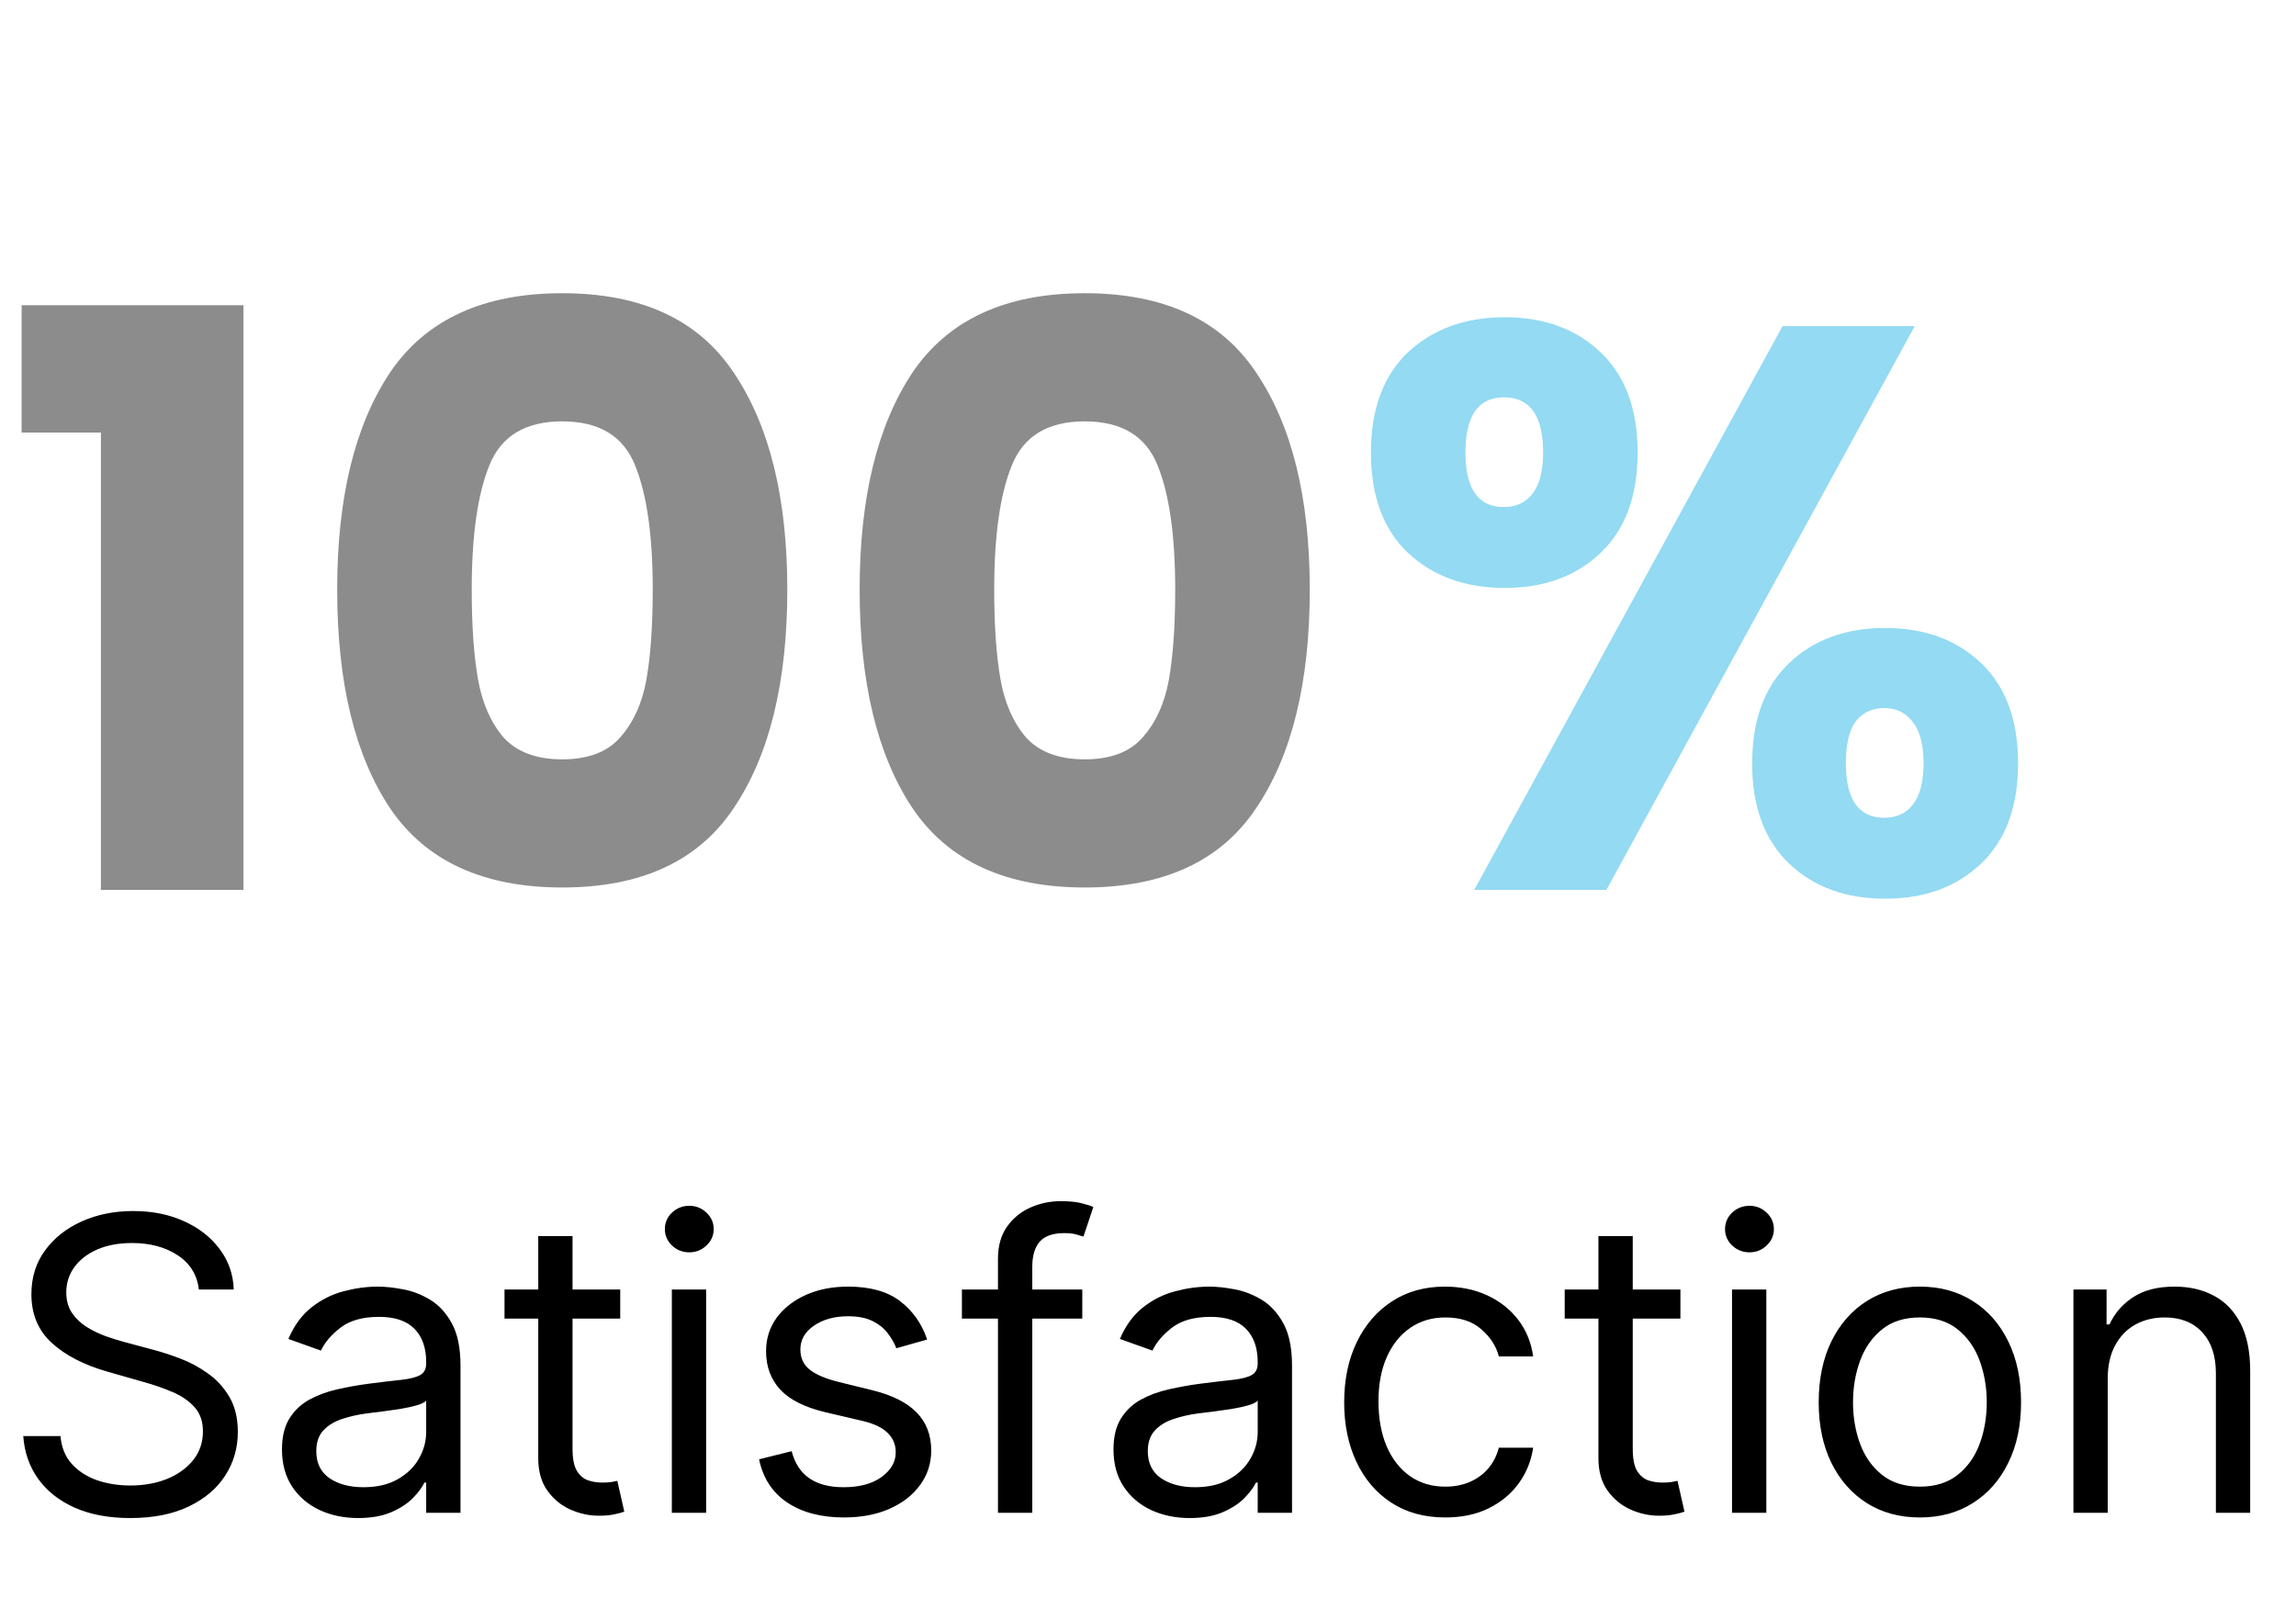 <svg width="129" height="91" viewBox="0 0 129 91" fill="none" xmlns="http://www.w3.org/2000/svg">
<g opacity="0.45">
<path d="M1.215 24.305V17.15H13.68V50H5.67V24.305H1.215ZM18.944 33.125C18.944 27.965 19.934 23.9 21.914 20.93C23.924 17.96 27.149 16.475 31.589 16.475C36.029 16.475 39.239 17.96 41.219 20.93C43.229 23.9 44.234 27.965 44.234 33.125C44.234 38.345 43.229 42.44 41.219 45.41C39.239 48.38 36.029 49.865 31.589 49.865C27.149 49.865 23.924 48.38 21.914 45.41C19.934 42.44 18.944 38.345 18.944 33.125ZM36.674 33.125C36.674 30.095 36.344 27.77 35.684 26.15C35.024 24.5 33.659 23.675 31.589 23.675C29.519 23.675 28.154 24.5 27.494 26.15C26.834 27.77 26.504 30.095 26.504 33.125C26.504 35.165 26.624 36.86 26.864 38.21C27.104 39.53 27.584 40.61 28.304 41.45C29.054 42.26 30.149 42.665 31.589 42.665C33.029 42.665 34.109 42.26 34.829 41.45C35.579 40.61 36.074 39.53 36.314 38.21C36.554 36.86 36.674 35.165 36.674 33.125ZM48.299 33.125C48.299 27.965 49.289 23.9 51.269 20.93C53.279 17.96 56.504 16.475 60.944 16.475C65.384 16.475 68.594 17.96 70.574 20.93C72.584 23.9 73.589 27.965 73.589 33.125C73.589 38.345 72.584 42.44 70.574 45.41C68.594 48.38 65.384 49.865 60.944 49.865C56.504 49.865 53.279 48.38 51.269 45.41C49.289 42.44 48.299 38.345 48.299 33.125ZM66.029 33.125C66.029 30.095 65.699 27.77 65.039 26.15C64.379 24.5 63.014 23.675 60.944 23.675C58.874 23.675 57.509 24.5 56.849 26.15C56.189 27.77 55.859 30.095 55.859 33.125C55.859 35.165 55.979 36.86 56.219 38.21C56.459 39.53 56.939 40.61 57.659 41.45C58.409 42.26 59.504 42.665 60.944 42.665C62.384 42.665 63.464 42.26 64.184 41.45C64.934 40.61 65.429 39.53 65.669 38.21C65.909 36.86 66.029 35.165 66.029 33.125Z" fill="black"/>
<path d="M77.025 25.43C77.025 23 77.715 21.125 79.095 19.805C80.505 18.485 82.32 17.825 84.54 17.825C86.76 17.825 88.56 18.485 89.94 19.805C91.32 21.125 92.01 23 92.01 25.43C92.01 27.86 91.32 29.735 89.94 31.055C88.56 32.375 86.76 33.035 84.54 33.035C82.32 33.035 80.505 32.375 79.095 31.055C77.715 29.735 77.025 27.86 77.025 25.43ZM107.58 18.32L90.255 50H82.83L100.155 18.32H107.58ZM84.495 22.325C83.055 22.325 82.335 23.36 82.335 25.43C82.335 27.47 83.055 28.49 84.495 28.49C85.185 28.49 85.725 28.235 86.115 27.725C86.505 27.215 86.7 26.45 86.7 25.43C86.7 23.36 85.965 22.325 84.495 22.325ZM98.445 42.89C98.445 40.46 99.135 38.585 100.515 37.265C101.895 35.945 103.695 35.285 105.915 35.285C108.135 35.285 109.935 35.945 111.315 37.265C112.695 38.585 113.385 40.46 113.385 42.89C113.385 45.32 112.695 47.195 111.315 48.515C109.935 49.835 108.135 50.495 105.915 50.495C103.695 50.495 101.895 49.835 100.515 48.515C99.135 47.195 98.445 45.32 98.445 42.89ZM105.87 39.785C105.18 39.785 104.64 40.04 104.25 40.55C103.89 41.06 103.71 41.84 103.71 42.89C103.71 44.93 104.43 45.95 105.87 45.95C106.56 45.95 107.1 45.695 107.49 45.185C107.88 44.675 108.075 43.91 108.075 42.89C108.075 41.87 107.88 41.105 107.49 40.595C107.1 40.055 106.56 39.785 105.87 39.785Z" fill="#10AEE2"/>
</g>
<path d="M11.173 72.454C11.075 71.627 10.678 70.984 9.981 70.527C9.284 70.07 8.429 69.841 7.416 69.841C6.676 69.841 6.028 69.961 5.472 70.2C4.922 70.44 4.492 70.769 4.182 71.189C3.877 71.608 3.724 72.084 3.724 72.618C3.724 73.064 3.831 73.448 4.043 73.769C4.261 74.085 4.538 74.349 4.876 74.562C5.214 74.769 5.568 74.94 5.938 75.076C6.308 75.207 6.648 75.313 6.959 75.395L8.658 75.852C9.093 75.967 9.578 76.124 10.111 76.326C10.651 76.528 11.165 76.802 11.655 77.151C12.151 77.494 12.559 77.935 12.88 78.474C13.202 79.013 13.362 79.675 13.362 80.459C13.362 81.363 13.125 82.18 12.652 82.909C12.183 83.639 11.497 84.219 10.593 84.649C9.695 85.079 8.603 85.294 7.318 85.294C6.12 85.294 5.083 85.101 4.206 84.714C3.335 84.328 2.649 83.788 2.148 83.097C1.653 82.405 1.372 81.602 1.307 80.688H3.398C3.452 81.319 3.665 81.842 4.035 82.256C4.411 82.664 4.884 82.969 5.456 83.171C6.033 83.367 6.654 83.465 7.318 83.465C8.091 83.465 8.786 83.339 9.401 83.089C10.016 82.833 10.504 82.479 10.863 82.027C11.222 81.57 11.402 81.036 11.402 80.426C11.402 79.871 11.247 79.419 10.936 79.07C10.626 78.722 10.218 78.439 9.711 78.221C9.205 78.003 8.658 77.812 8.07 77.649L6.011 77.061C4.705 76.685 3.67 76.149 2.908 75.452C2.145 74.755 1.764 73.843 1.764 72.716C1.764 71.779 2.017 70.963 2.524 70.266C3.036 69.563 3.722 69.019 4.582 68.632C5.448 68.24 6.414 68.044 7.482 68.044C8.56 68.044 9.518 68.237 10.357 68.624C11.195 69.005 11.859 69.528 12.349 70.192C12.845 70.856 13.106 71.611 13.133 72.454H11.173ZM20.123 85.294C19.328 85.294 18.607 85.144 17.959 84.845C17.311 84.54 16.796 84.102 16.415 83.53C16.034 82.953 15.843 82.256 15.843 81.439C15.843 80.72 15.985 80.138 16.268 79.691C16.551 79.239 16.929 78.885 17.403 78.629C17.877 78.373 18.4 78.183 18.971 78.058C19.549 77.927 20.128 77.823 20.711 77.747C21.473 77.649 22.091 77.576 22.565 77.527C23.044 77.472 23.393 77.382 23.61 77.257C23.834 77.132 23.945 76.914 23.945 76.604V76.538C23.945 75.733 23.725 75.106 23.284 74.66C22.848 74.213 22.187 73.99 21.299 73.99C20.379 73.99 19.657 74.192 19.135 74.594C18.612 74.997 18.244 75.428 18.032 75.885L16.203 75.231C16.529 74.469 16.965 73.876 17.509 73.451C18.059 73.021 18.658 72.721 19.306 72.553C19.96 72.378 20.602 72.291 21.234 72.291C21.637 72.291 22.099 72.34 22.622 72.438C23.15 72.531 23.66 72.724 24.15 73.018C24.645 73.312 25.056 73.756 25.383 74.349C25.71 74.943 25.873 75.738 25.873 76.734V85H23.945V83.301H23.847C23.717 83.573 23.499 83.865 23.194 84.175C22.889 84.485 22.483 84.749 21.977 84.967C21.471 85.185 20.853 85.294 20.123 85.294ZM20.417 83.562C21.179 83.562 21.822 83.413 22.345 83.113C22.873 82.814 23.27 82.427 23.537 81.954C23.809 81.48 23.945 80.981 23.945 80.459V78.695C23.864 78.793 23.684 78.882 23.406 78.964C23.134 79.04 22.818 79.108 22.459 79.168C22.105 79.223 21.759 79.272 21.422 79.315C21.09 79.353 20.82 79.386 20.613 79.413C20.112 79.479 19.644 79.585 19.208 79.732C18.778 79.874 18.43 80.088 18.163 80.377C17.901 80.66 17.771 81.047 17.771 81.537C17.771 82.207 18.018 82.713 18.514 83.056C19.015 83.394 19.649 83.562 20.417 83.562ZM34.847 72.454V74.088H28.346V72.454H34.847ZM30.241 69.449H32.168V81.406C32.168 81.951 32.247 82.359 32.405 82.631C32.568 82.898 32.775 83.078 33.026 83.171C33.282 83.258 33.551 83.301 33.834 83.301C34.047 83.301 34.221 83.29 34.357 83.269C34.493 83.241 34.602 83.219 34.684 83.203L35.076 84.935C34.945 84.984 34.763 85.033 34.529 85.082C34.294 85.136 33.998 85.163 33.638 85.163C33.094 85.163 32.56 85.046 32.038 84.812C31.52 84.578 31.09 84.221 30.747 83.742C30.409 83.263 30.241 82.659 30.241 81.929V69.449ZM37.747 85V72.454H39.674V85H37.747ZM38.727 70.364C38.351 70.364 38.027 70.236 37.755 69.98C37.488 69.724 37.355 69.416 37.355 69.057C37.355 68.697 37.488 68.39 37.755 68.134C38.027 67.878 38.351 67.75 38.727 67.75C39.102 67.75 39.424 67.878 39.691 68.134C39.963 68.39 40.099 68.697 40.099 69.057C40.099 69.416 39.963 69.724 39.691 69.98C39.424 70.236 39.102 70.364 38.727 70.364ZM52.091 75.264L50.359 75.754C50.251 75.466 50.09 75.185 49.878 74.913C49.671 74.635 49.388 74.407 49.028 74.227C48.669 74.047 48.209 73.957 47.648 73.957C46.88 73.957 46.24 74.134 45.728 74.488C45.222 74.837 44.969 75.281 44.969 75.82C44.969 76.299 45.143 76.677 45.492 76.955C45.84 77.233 46.385 77.464 47.125 77.649L48.987 78.106C50.109 78.379 50.945 78.795 51.495 79.356C52.045 79.912 52.32 80.628 52.32 81.504C52.32 82.223 52.113 82.865 51.699 83.432C51.291 83.998 50.719 84.445 49.984 84.771C49.249 85.098 48.394 85.261 47.419 85.261C46.139 85.261 45.081 84.984 44.242 84.428C43.403 83.873 42.873 83.062 42.649 81.994L44.479 81.537C44.653 82.212 44.983 82.719 45.467 83.056C45.957 83.394 46.597 83.562 47.386 83.562C48.285 83.562 48.998 83.372 49.526 82.991C50.06 82.604 50.327 82.141 50.327 81.602C50.327 81.167 50.174 80.802 49.869 80.508C49.565 80.208 49.096 79.985 48.465 79.838L46.374 79.348C45.225 79.076 44.381 78.654 43.842 78.082C43.308 77.505 43.041 76.783 43.041 75.918C43.041 75.21 43.24 74.584 43.638 74.039C44.041 73.495 44.588 73.067 45.279 72.757C45.976 72.446 46.766 72.291 47.648 72.291C48.889 72.291 49.864 72.563 50.572 73.108C51.285 73.653 51.791 74.371 52.091 75.264ZM60.808 72.454V74.088H54.045V72.454H60.808ZM56.071 85V70.723C56.071 70.004 56.239 69.405 56.577 68.926C56.915 68.447 57.353 68.088 57.892 67.848C58.431 67.608 59 67.489 59.599 67.489C60.073 67.489 60.459 67.527 60.759 67.603C61.058 67.679 61.282 67.75 61.429 67.815L60.873 69.481C60.775 69.449 60.639 69.408 60.465 69.359C60.296 69.31 60.073 69.285 59.795 69.285C59.158 69.285 58.698 69.446 58.415 69.767C58.137 70.089 57.998 70.56 57.998 71.18V85H56.071ZM66.842 85.294C66.047 85.294 65.325 85.144 64.677 84.845C64.029 84.54 63.515 84.102 63.134 83.53C62.752 82.953 62.562 82.256 62.562 81.439C62.562 80.72 62.703 80.138 62.987 79.691C63.27 79.239 63.648 78.885 64.122 78.629C64.596 78.373 65.118 78.183 65.69 78.058C66.267 77.927 66.847 77.823 67.43 77.747C68.192 77.649 68.81 77.576 69.284 77.527C69.763 77.472 70.112 77.382 70.329 77.257C70.552 77.132 70.664 76.914 70.664 76.604V76.538C70.664 75.733 70.444 75.106 70.003 74.66C69.567 74.213 68.905 73.99 68.018 73.99C67.098 73.99 66.376 74.192 65.853 74.594C65.331 74.997 64.963 75.428 64.751 75.885L62.921 75.231C63.248 74.469 63.684 73.876 64.228 73.451C64.778 73.021 65.377 72.721 66.025 72.553C66.678 72.378 67.321 72.291 67.953 72.291C68.355 72.291 68.818 72.34 69.341 72.438C69.869 72.531 70.378 72.724 70.868 73.018C71.364 73.312 71.775 73.756 72.102 74.349C72.428 74.943 72.592 75.738 72.592 76.734V85H70.664V83.301H70.566C70.436 83.573 70.218 83.865 69.913 84.175C69.608 84.485 69.202 84.749 68.696 84.967C68.189 85.185 67.571 85.294 66.842 85.294ZM67.136 83.562C67.898 83.562 68.541 83.413 69.063 83.113C69.591 82.814 69.989 82.427 70.256 81.954C70.528 81.48 70.664 80.981 70.664 80.459V78.695C70.582 78.793 70.403 78.882 70.125 78.964C69.853 79.04 69.537 79.108 69.178 79.168C68.824 79.223 68.478 79.272 68.14 79.315C67.808 79.353 67.539 79.386 67.332 79.413C66.831 79.479 66.362 79.585 65.927 79.732C65.497 79.874 65.148 80.088 64.882 80.377C64.62 80.66 64.489 81.047 64.489 81.537C64.489 82.207 64.737 82.713 65.233 83.056C65.734 83.394 66.368 83.562 67.136 83.562ZM81.207 85.261C80.03 85.261 79.018 84.984 78.168 84.428C77.319 83.873 76.665 83.108 76.208 82.133C75.751 81.159 75.522 80.045 75.522 78.793C75.522 77.519 75.756 76.394 76.224 75.419C76.698 74.439 77.357 73.674 78.201 73.124C79.05 72.569 80.041 72.291 81.174 72.291C82.056 72.291 82.851 72.454 83.559 72.781C84.267 73.108 84.847 73.565 85.299 74.153C85.75 74.742 86.031 75.428 86.14 76.212H84.212C84.065 75.64 83.739 75.133 83.232 74.692C82.731 74.246 82.056 74.023 81.207 74.023C80.455 74.023 79.796 74.219 79.23 74.611C78.669 74.997 78.231 75.545 77.915 76.252C77.605 76.955 77.449 77.78 77.449 78.727C77.449 79.697 77.602 80.54 77.907 81.259C78.217 81.978 78.653 82.536 79.214 82.934C79.78 83.331 80.444 83.53 81.207 83.53C81.707 83.53 82.162 83.443 82.57 83.269C82.979 83.094 83.325 82.844 83.608 82.517C83.891 82.19 84.092 81.798 84.212 81.341H86.14C86.031 82.081 85.761 82.749 85.331 83.342C84.906 83.93 84.343 84.398 83.64 84.747C82.944 85.09 82.132 85.261 81.207 85.261ZM94.413 72.454V74.088H87.912V72.454H94.413ZM89.807 69.449H91.735V81.406C91.735 81.951 91.814 82.359 91.971 82.631C92.135 82.898 92.342 83.078 92.592 83.171C92.848 83.258 93.118 83.301 93.401 83.301C93.613 83.301 93.787 83.29 93.924 83.269C94.06 83.241 94.168 83.219 94.25 83.203L94.642 84.935C94.511 84.984 94.329 85.033 94.095 85.082C93.861 85.136 93.564 85.163 93.205 85.163C92.66 85.163 92.127 85.046 91.604 84.812C91.087 84.578 90.656 84.221 90.313 83.742C89.976 83.263 89.807 82.659 89.807 81.929V69.449ZM97.313 85V72.454H99.241V85H97.313ZM98.293 70.364C97.917 70.364 97.594 70.236 97.321 69.98C97.054 69.724 96.921 69.416 96.921 69.057C96.921 68.697 97.054 68.39 97.321 68.134C97.594 67.878 97.917 67.75 98.293 67.75C98.669 67.75 98.99 67.878 99.257 68.134C99.529 68.39 99.665 68.697 99.665 69.057C99.665 69.416 99.529 69.724 99.257 69.98C98.99 70.236 98.669 70.364 98.293 70.364ZM107.868 85.261C106.735 85.261 105.741 84.992 104.886 84.453C104.037 83.914 103.373 83.16 102.894 82.19C102.42 81.221 102.183 80.088 102.183 78.793C102.183 77.486 102.42 76.345 102.894 75.37C103.373 74.396 104.037 73.639 104.886 73.1C105.741 72.561 106.735 72.291 107.868 72.291C109 72.291 109.991 72.561 110.841 73.1C111.696 73.639 112.36 74.396 112.834 75.37C113.313 76.345 113.552 77.486 113.552 78.793C113.552 80.088 113.313 81.221 112.834 82.19C112.36 83.16 111.696 83.914 110.841 84.453C109.991 84.992 109 85.261 107.868 85.261ZM107.868 83.53C108.728 83.53 109.436 83.309 109.991 82.868C110.547 82.427 110.958 81.847 111.225 81.129C111.491 80.41 111.625 79.631 111.625 78.793C111.625 77.954 111.491 77.173 111.225 76.448C110.958 75.724 110.547 75.139 109.991 74.692C109.436 74.246 108.728 74.023 107.868 74.023C107.007 74.023 106.299 74.246 105.744 74.692C105.189 75.139 104.778 75.724 104.511 76.448C104.244 77.173 104.111 77.954 104.111 78.793C104.111 79.631 104.244 80.41 104.511 81.129C104.778 81.847 105.189 82.427 105.744 82.868C106.299 83.309 107.007 83.53 107.868 83.53ZM118.422 77.453V85H116.495V72.454H118.357V74.415H118.52C118.814 73.778 119.261 73.266 119.86 72.879C120.459 72.487 121.232 72.291 122.179 72.291C123.029 72.291 123.772 72.465 124.409 72.814C125.046 73.157 125.542 73.68 125.896 74.382C126.25 75.079 126.426 75.961 126.426 77.028V85H124.499V77.159C124.499 76.174 124.243 75.406 123.731 74.856C123.219 74.3 122.517 74.023 121.624 74.023C121.009 74.023 120.459 74.156 119.974 74.423C119.495 74.69 119.116 75.079 118.839 75.591C118.561 76.103 118.422 76.724 118.422 77.453Z" fill="black"/>
</svg>
